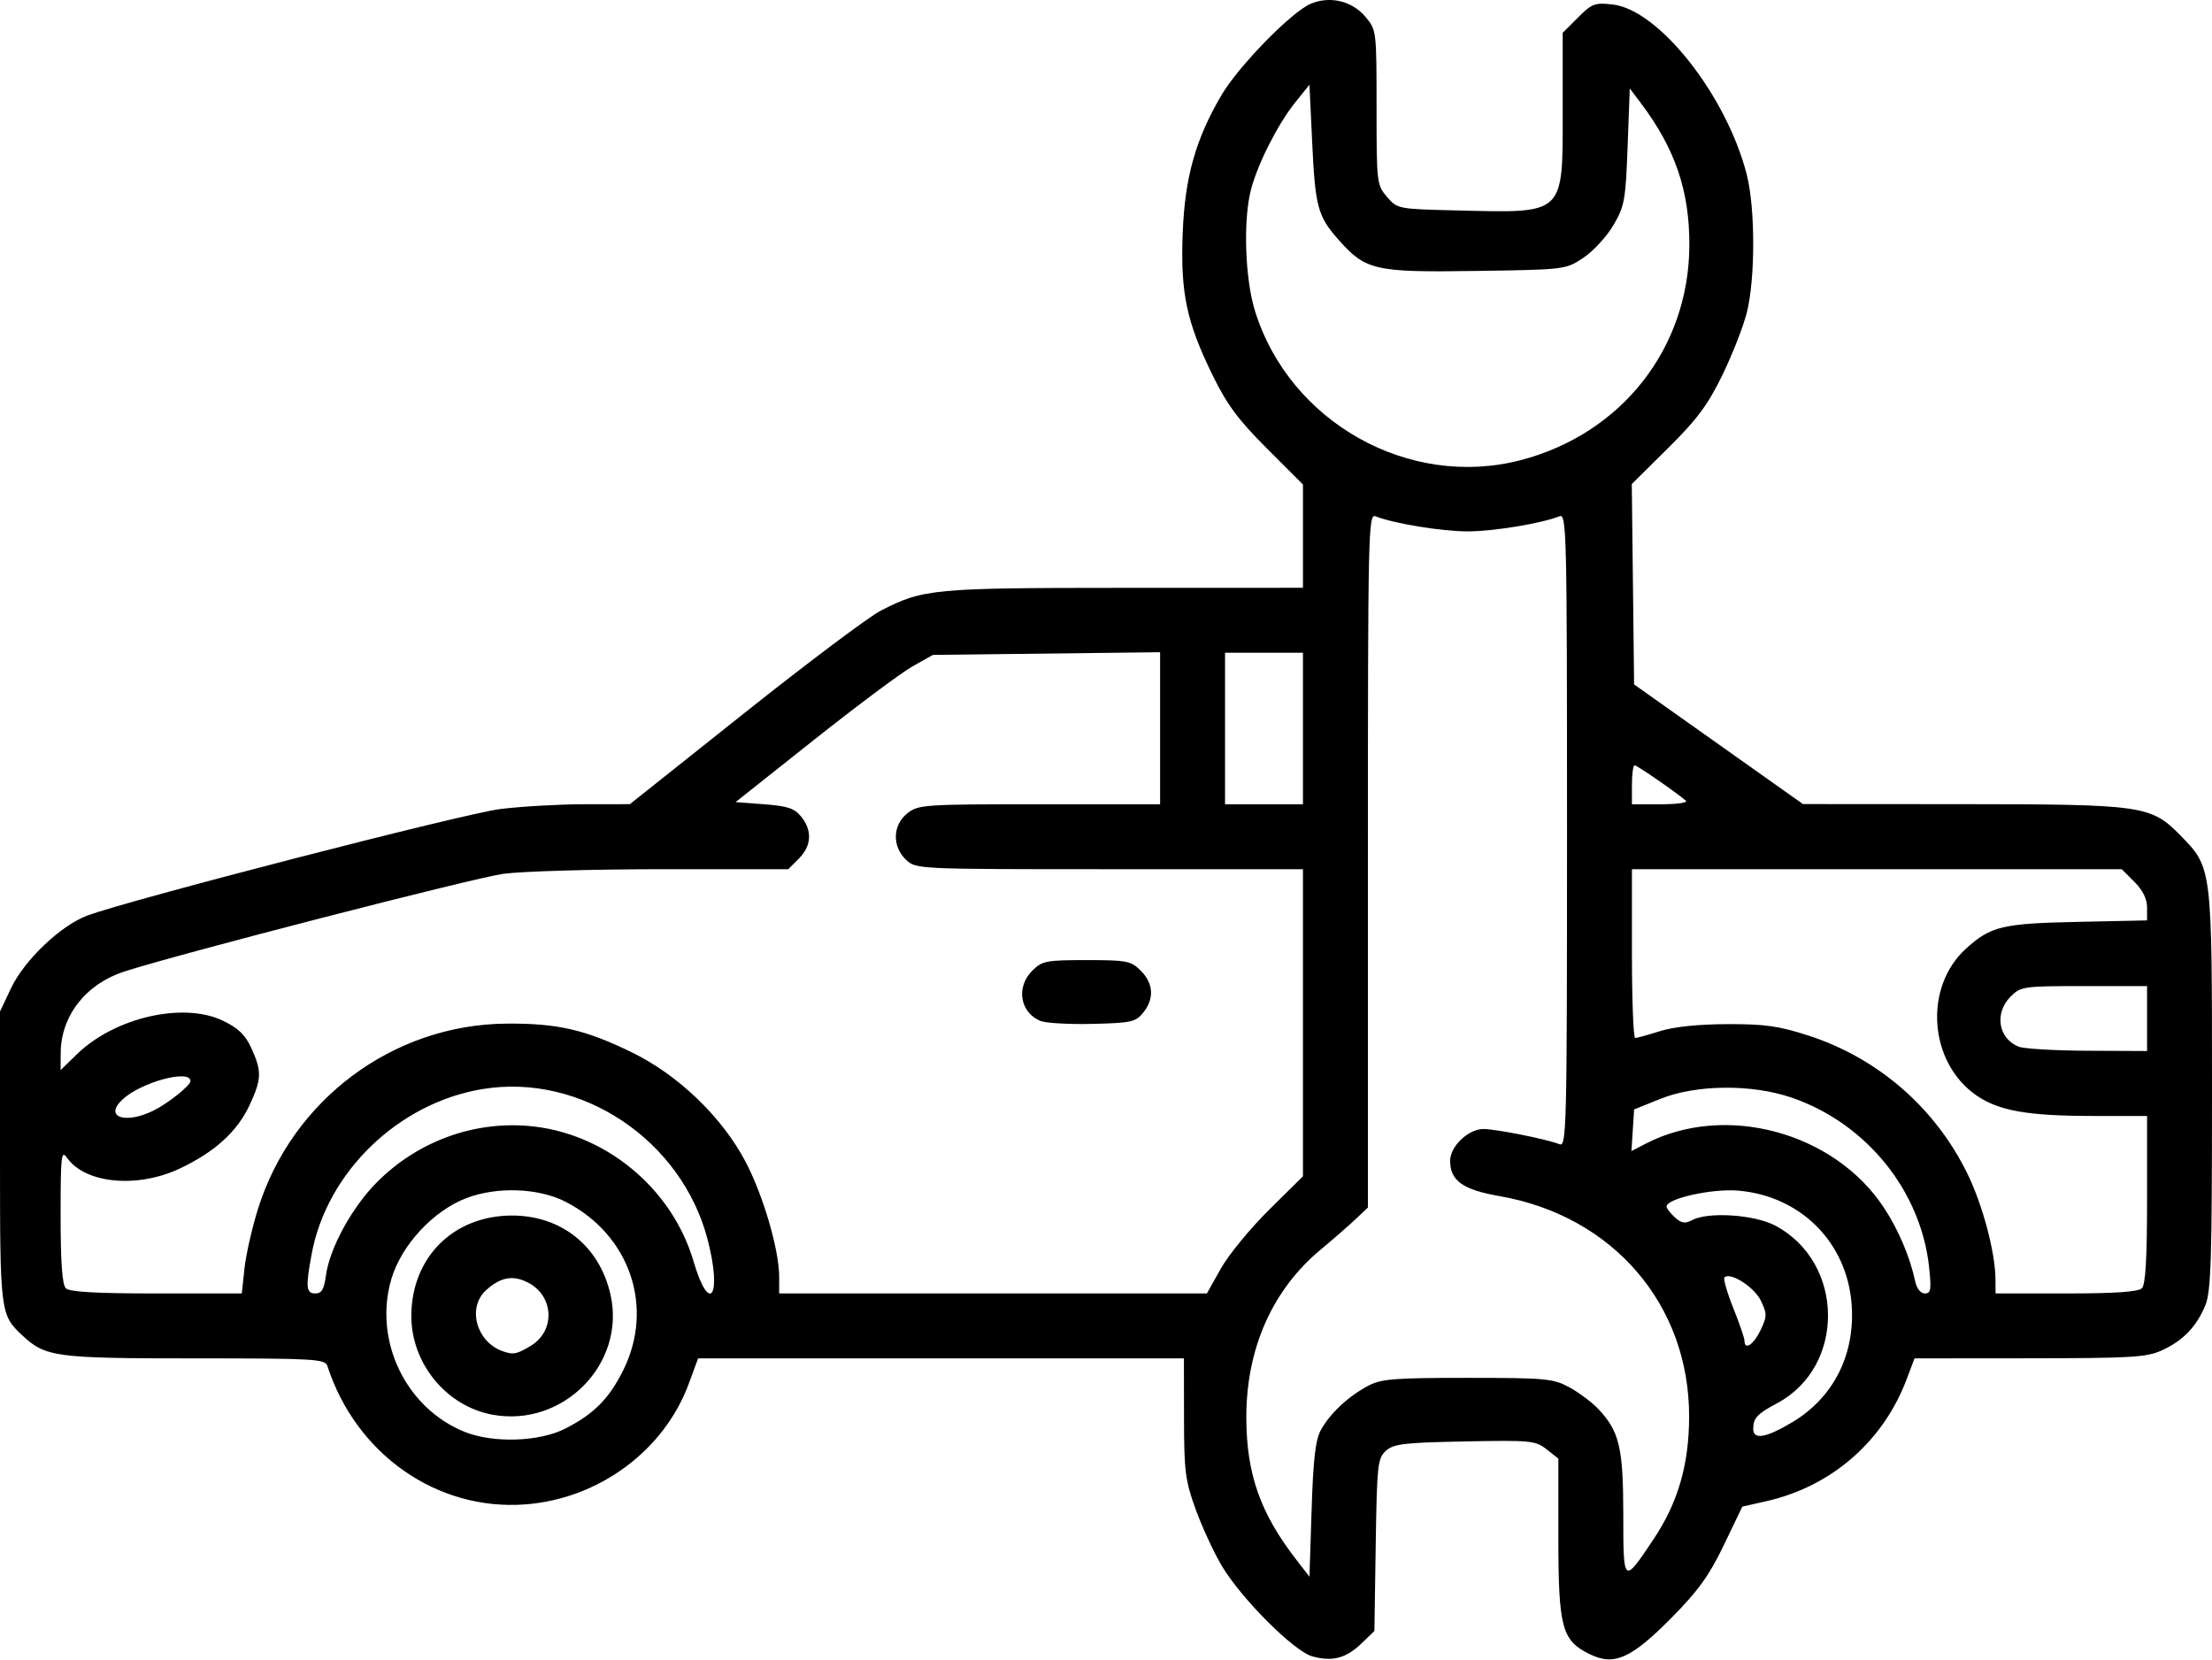 <?xml version="1.0" encoding="UTF-8" standalone="no"?><!DOCTYPE svg PUBLIC "-//W3C//DTD SVG 1.1//EN" "http://www.w3.org/Graphics/SVG/1.1/DTD/svg11.dtd"><svg width="100%" height="100%" viewBox="0 0 1022 767" version="1.1" xmlns="http://www.w3.org/2000/svg" xmlns:xlink="http://www.w3.org/1999/xlink" xml:space="preserve" xmlns:serif="http://www.serif.com/" style="fill-rule:evenodd;clip-rule:evenodd;stroke-linejoin:round;stroke-miterlimit:2;"><g id="Image"><path id="path1" d="M606.292,765.226c-8.579,-2.406 -32.989,-26.888 -41.934,-42.057c-3.652,-6.195 -9.033,-17.865 -11.956,-25.933c-4.773,-13.172 -5.32,-17.477 -5.359,-42.168l-0.043,-27.499l-112.232,-0.001l-112.232,-0.001l-4.225,11.5c-11.408,31.049 -41.512,53.348 -75.528,55.948c-40.776,3.116 -78.277,-23.087 -91.523,-63.948c-1.047,-3.231 -5.763,-3.5 -61.261,-3.5c-64.396,-0 -68.965,-0.608 -79.662,-10.596c-10.216,-9.538 -10.337,-10.506 -10.337,-82.429l0,-67.223l5.089,-10.756c6.128,-12.954 22.901,-28.948 35.177,-33.544c19.361,-7.249 174.245,-47.211 190.887,-49.252c9.816,-1.204 27.297,-2.2 38.847,-2.213l21,-0.024l53,-42.167c29.15,-23.191 57.5,-44.469 63,-47.282c19.645,-10.051 24.091,-10.465 112.5,-10.491l82.5,-0.023l0,-47.715l-16.668,-16.667c-13.189,-13.189 -18.404,-20.211 -24.989,-33.643c-12.156,-24.795 -14.986,-38.212 -13.904,-65.924c1.006,-25.771 5.951,-43.341 17.919,-63.672c7.932,-13.473 32.488,-38.588 41.298,-42.237c8.935,-3.701 19.044,-1.264 25.223,6.079c5.076,6.032 5.121,6.397 5.121,41.821c0,34.88 0.115,35.869 4.822,41.346c4.788,5.572 5.018,5.616 32.328,6.273c50.164,1.205 48.85,2.439 48.85,-45.861l0,-36.2l7.054,-7.054c6.451,-6.451 7.818,-6.968 15.993,-6.047c21.391,2.411 52.575,41.91 61.976,78.501c3.999,15.565 4.005,48.402 0.01,64c-1.69,6.6 -6.815,19.65 -11.39,29c-6.656,13.606 -11.65,20.299 -25.016,33.526l-16.701,16.527l1.074,92.591l39,27.631l39,27.631l73.137,0.047c84.175,0.054 87.64,0.549 101.3,14.481c14.627,14.92 14.563,14.4 14.563,117.881c-0,78.346 -0.454,92.9 -3.096,99.222c-4.129,9.883 -10.222,16.214 -19.904,20.683c-7.135,3.292 -13.759,3.697 -61.228,3.736l-53.229,0.044l-3.57,9.5c-10.849,28.871 -34.799,49.699 -64.973,56.501l-11,2.48l-8.544,17.767c-6.757,14.052 -11.784,21.047 -24.04,33.453c-18.777,19.005 -26.589,22.498 -37.928,16.958c-12.899,-6.304 -14.481,-12.203 -14.485,-54.014l-0.004,-36.355l-5.434,-4.274c-5.126,-4.033 -7.262,-4.239 -37.796,-3.645c-28.154,0.547 -32.894,1.11 -36.451,4.335c-3.814,3.457 -4.131,6.382 -4.704,43.466l-0.615,39.76l-6,5.797c-7.074,6.834 -13.499,8.512 -22.708,5.93l0.001,-0Zm4.03,-104.659c4.179,-7.551 12.629,-15.452 21.678,-20.272c6.141,-3.271 11.784,-3.728 46,-3.728c36.15,-0 39.585,0.315 47,4.317c4.4,2.374 10.427,6.874 13.394,10c9.796,10.321 11.606,17.942 11.606,48.863c0,32.235 0.032,32.261 13.977,11.378c11.298,-16.919 16.387,-34.424 16.441,-56.558c0.127,-51.814 -35.173,-92.866 -87.696,-101.987c-16.898,-2.934 -22.722,-7.119 -22.722,-16.326c0,-6.646 8.466,-14.696 15.409,-14.653c5.941,0.037 29.225,4.688 35.091,7.009c3.314,1.311 3.5,-6.394 3.5,-145.043c0,-138.65 -0.186,-146.355 -3.5,-145.043c-8.457,3.346 -30.562,6.973 -42.5,6.973c-11.938,0 -34.043,-3.627 -42.5,-6.973c-3.316,-1.312 -3.5,7.057 -3.5,158.983l0,160.367l-5.648,5.347c-3.107,2.94 -10.424,9.321 -16.261,14.181c-22.295,18.562 -34.324,45.787 -34.259,77.535c0.054,25.977 6.423,44.11 23.028,65.561l6.14,7.932l1,-30.932c0.765,-23.654 1.781,-32.343 4.322,-36.931Zm-349.089,-0.589c13.184,-6.758 20.115,-13.73 26.651,-26.811c14.614,-29.246 3.158,-62.774 -26.651,-77.996c-12.409,-6.336 -31.467,-7.046 -45.628,-1.698c-15.412,5.819 -30.256,21.837 -34.835,37.59c-8.274,28.46 6.846,59.701 34.137,70.534c13.176,5.23 34.414,4.488 46.326,-1.619Zm-33.674,-6.396c-21.349,-3.921 -37.601,-23.737 -37.515,-45.744c0.105,-26.986 19.511,-46.271 46.562,-46.271c22.823,-0 40.467,14.202 45.482,36.611c7.136,31.887 -21.906,61.395 -54.529,55.404Zm17.75,-31.877c11.379,-6.939 10.652,-22.953 -1.323,-29.146c-7.01,-3.625 -12.765,-2.566 -19.486,3.586c-8.669,7.935 -4.465,23.635 7.5,28.009c5.063,1.851 6.773,1.536 13.309,-2.449Zm582.78,35.349c19.178,-11.447 29.226,-31.541 27.383,-54.76c-2.27,-28.579 -23.78,-49.928 -52.639,-52.245c-12.041,-0.966 -32.833,3.7 -32.833,7.368c0,0.842 1.725,3.091 3.834,4.999c3.005,2.72 4.705,3.003 7.868,1.31c7.487,-4.007 28.782,-2.627 38.484,2.493c32.154,16.971 32.64,65.217 0.827,82.107c-9.093,4.827 -10.939,6.801 -10.982,11.741c-0.046,5.267 5.827,4.287 18.058,-3.013Zm-14.686,-42.487c3.07,-6.439 3.082,-7.536 0.152,-13.681c-2.985,-6.26 -14.154,-13.387 -16.812,-10.729c-0.621,0.621 1.208,6.971 4.064,14.111c2.856,7.139 5.193,13.952 5.193,15.14c0,4.593 4.22,1.833 7.403,-4.841l-0,-0Zm-700.457,-28.5c0.679,-6.325 3.483,-18.7 6.233,-27.5c15.768,-50.471 62.387,-85.252 114.821,-85.663c23.501,-0.185 36.238,2.726 57.797,13.21c21.663,10.535 41.963,30.085 52.801,50.852c8.117,15.555 15.402,40.584 15.402,52.921l0,7.68l197.618,-0l6.453,-11.5c3.55,-6.325 13.536,-18.504 22.191,-27.063l15.738,-15.564l0,-141.873l-89.371,-0c-89.007,-0 -89.39,-0.018 -94,-4.349c-6.544,-6.148 -6.248,-16.088 0.641,-21.506c5.045,-3.968 7.647,-4.145 61,-4.145l55.73,-0l0,-70.242l-105,1.242l-9.454,5.333c-5.2,2.934 -25.708,18.234 -45.574,34l-36.12,28.667l13.253,1c10.814,0.816 13.955,1.868 17.074,5.721c5.196,6.421 4.8,13.482 -1.088,19.37l-4.909,4.909l-57.946,-0c-31.871,-0 -64.987,0.955 -73.591,2.123c-13.738,1.865 -149.651,36.888 -175.207,45.149c-17.804,5.754 -29.299,20.471 -29.394,37.634l-0.044,7.905l7.5,-7.301c17.516,-17.052 49.282,-24.33 67.564,-15.479c7.134,3.453 10.286,6.518 13.119,12.757c4.848,10.675 4.73,14.167 -0.886,26.226c-5.678,12.194 -16.038,21.614 -32.157,29.24c-19.696,9.317 -43.814,7.026 -52.209,-4.96c-2.628,-3.752 -2.931,-0.979 -2.931,26.861c0,21.479 0.739,31.784 2.4,33.445c1.704,1.704 13.835,2.4 41.856,2.4l39.456,-0l1.234,-11.5Zm367.685,-114.423c-9.398,-3.983 -11.267,-15.623 -3.722,-23.168c4.564,-4.564 6.33,-4.909 25.091,-4.909c18.761,-0 20.528,0.345 25.091,4.909c5.888,5.887 6.284,12.948 1.089,19.369c-3.491,4.314 -5.519,4.762 -23.5,5.186c-10.824,0.256 -21.646,-0.369 -24.049,-1.387Zm-330.053,117.687c1.712,-12.766 12.161,-31.802 23.826,-43.408c18.608,-18.513 44.014,-27.904 69.677,-25.755c35.153,2.944 66.331,28.489 76.355,62.561c7.417,25.209 13.309,16.057 6.498,-10.092c-11.985,-46.016 -58.469,-77.041 -104.097,-69.48c-38.811,6.431 -71.82,38.327 -78.839,76.183c-2.855,15.397 -2.585,18.227 1.739,18.227c2.865,-0 3.994,-1.921 4.841,-8.236Zm740.76,-3.546c-3.707,-35.47 -28.839,-66.666 -63.338,-78.619c-18.501,-6.41 -44.356,-6.177 -61,0.551l-12,4.851l-0.614,9.61l-0.614,9.609l6.614,-3.422c36.662,-18.967 87.07,-5.393 110.084,29.646c6.713,10.22 11.999,22.695 14.429,34.056c0.698,3.258 2.501,5.5 4.424,5.5c2.768,-0 3.065,-1.739 2.015,-11.782Zm98.262,9.382c1.701,-1.701 2.4,-13.645 2.4,-41l0,-38.6l-24.727,-0c-30.454,-0 -43.908,-2.381 -54.273,-9.603c-21.875,-15.243 -24.277,-49.868 -4.695,-67.663c11.396,-10.356 16.791,-11.661 51.195,-12.39l32.5,-0.688l0,-5.982c0,-3.945 -1.991,-7.973 -5.846,-11.828l-5.846,-5.846l-226.308,-0l0,39c0,21.45 0.675,38.99 1.5,38.978c0.825,-0.012 6,-1.44 11.5,-3.174c6.362,-2.005 17.64,-3.178 31,-3.225c17.404,-0.061 23.814,0.837 37.429,5.238c32.139,10.391 58.495,33.217 73.454,63.615c7.115,14.458 13.016,36.59 13.082,49.068l0.035,6.5l32.6,-0c22.689,-0 33.33,-0.73 35,-2.4l0,-0Zm-918.6,-82.128c6.64,-3.277 17,-11.55 17,-13.574c0,-5.695 -22.929,0.519 -31.448,8.522c-8.627,8.105 1.259,11.562 14.448,5.052Zm921,-27.472l0,-30l-29.091,-0c-28.22,-0 -29.238,0.147 -34,4.909c-7.552,7.552 -5.658,19.298 3.722,23.077c2.403,0.968 16.744,1.817 31.869,1.887l27.5,0.127Zm-390,-114l0,-70l-36,-0l0,70l36,-0Zm176.9,-1.653c-4.374,-3.805 -22.533,-16.347 -23.668,-16.347c-0.678,-0 -1.232,4.05 -1.232,9l0,9l13.4,-0c7.37,-0 12.545,-0.744 11.5,-1.653Zm-76.306,-157.326c46.568,-12.129 77.671,-51.648 77.934,-99.021c0.14,-25.26 -6.492,-44.795 -22.36,-65.86l-5.168,-6.86l-1,26.86c-0.927,24.899 -1.409,27.556 -6.61,36.404c-3.086,5.25 -9.317,12 -13.847,15c-8.214,5.441 -8.351,5.457 -49.752,6.067c-46.86,0.69 -50.911,-0.247 -63.614,-14.716c-9.355,-10.654 -10.518,-15.008 -11.915,-44.615l-1.262,-26.72l-6.614,8.245c-7.925,9.878 -17.096,27.899 -20.326,39.939c-3.762,14.025 -2.894,41.328 1.793,56.4c15.978,51.375 71.125,82.322 122.741,68.877Z" style="fill-rule:nonzero;"/></g></svg>
